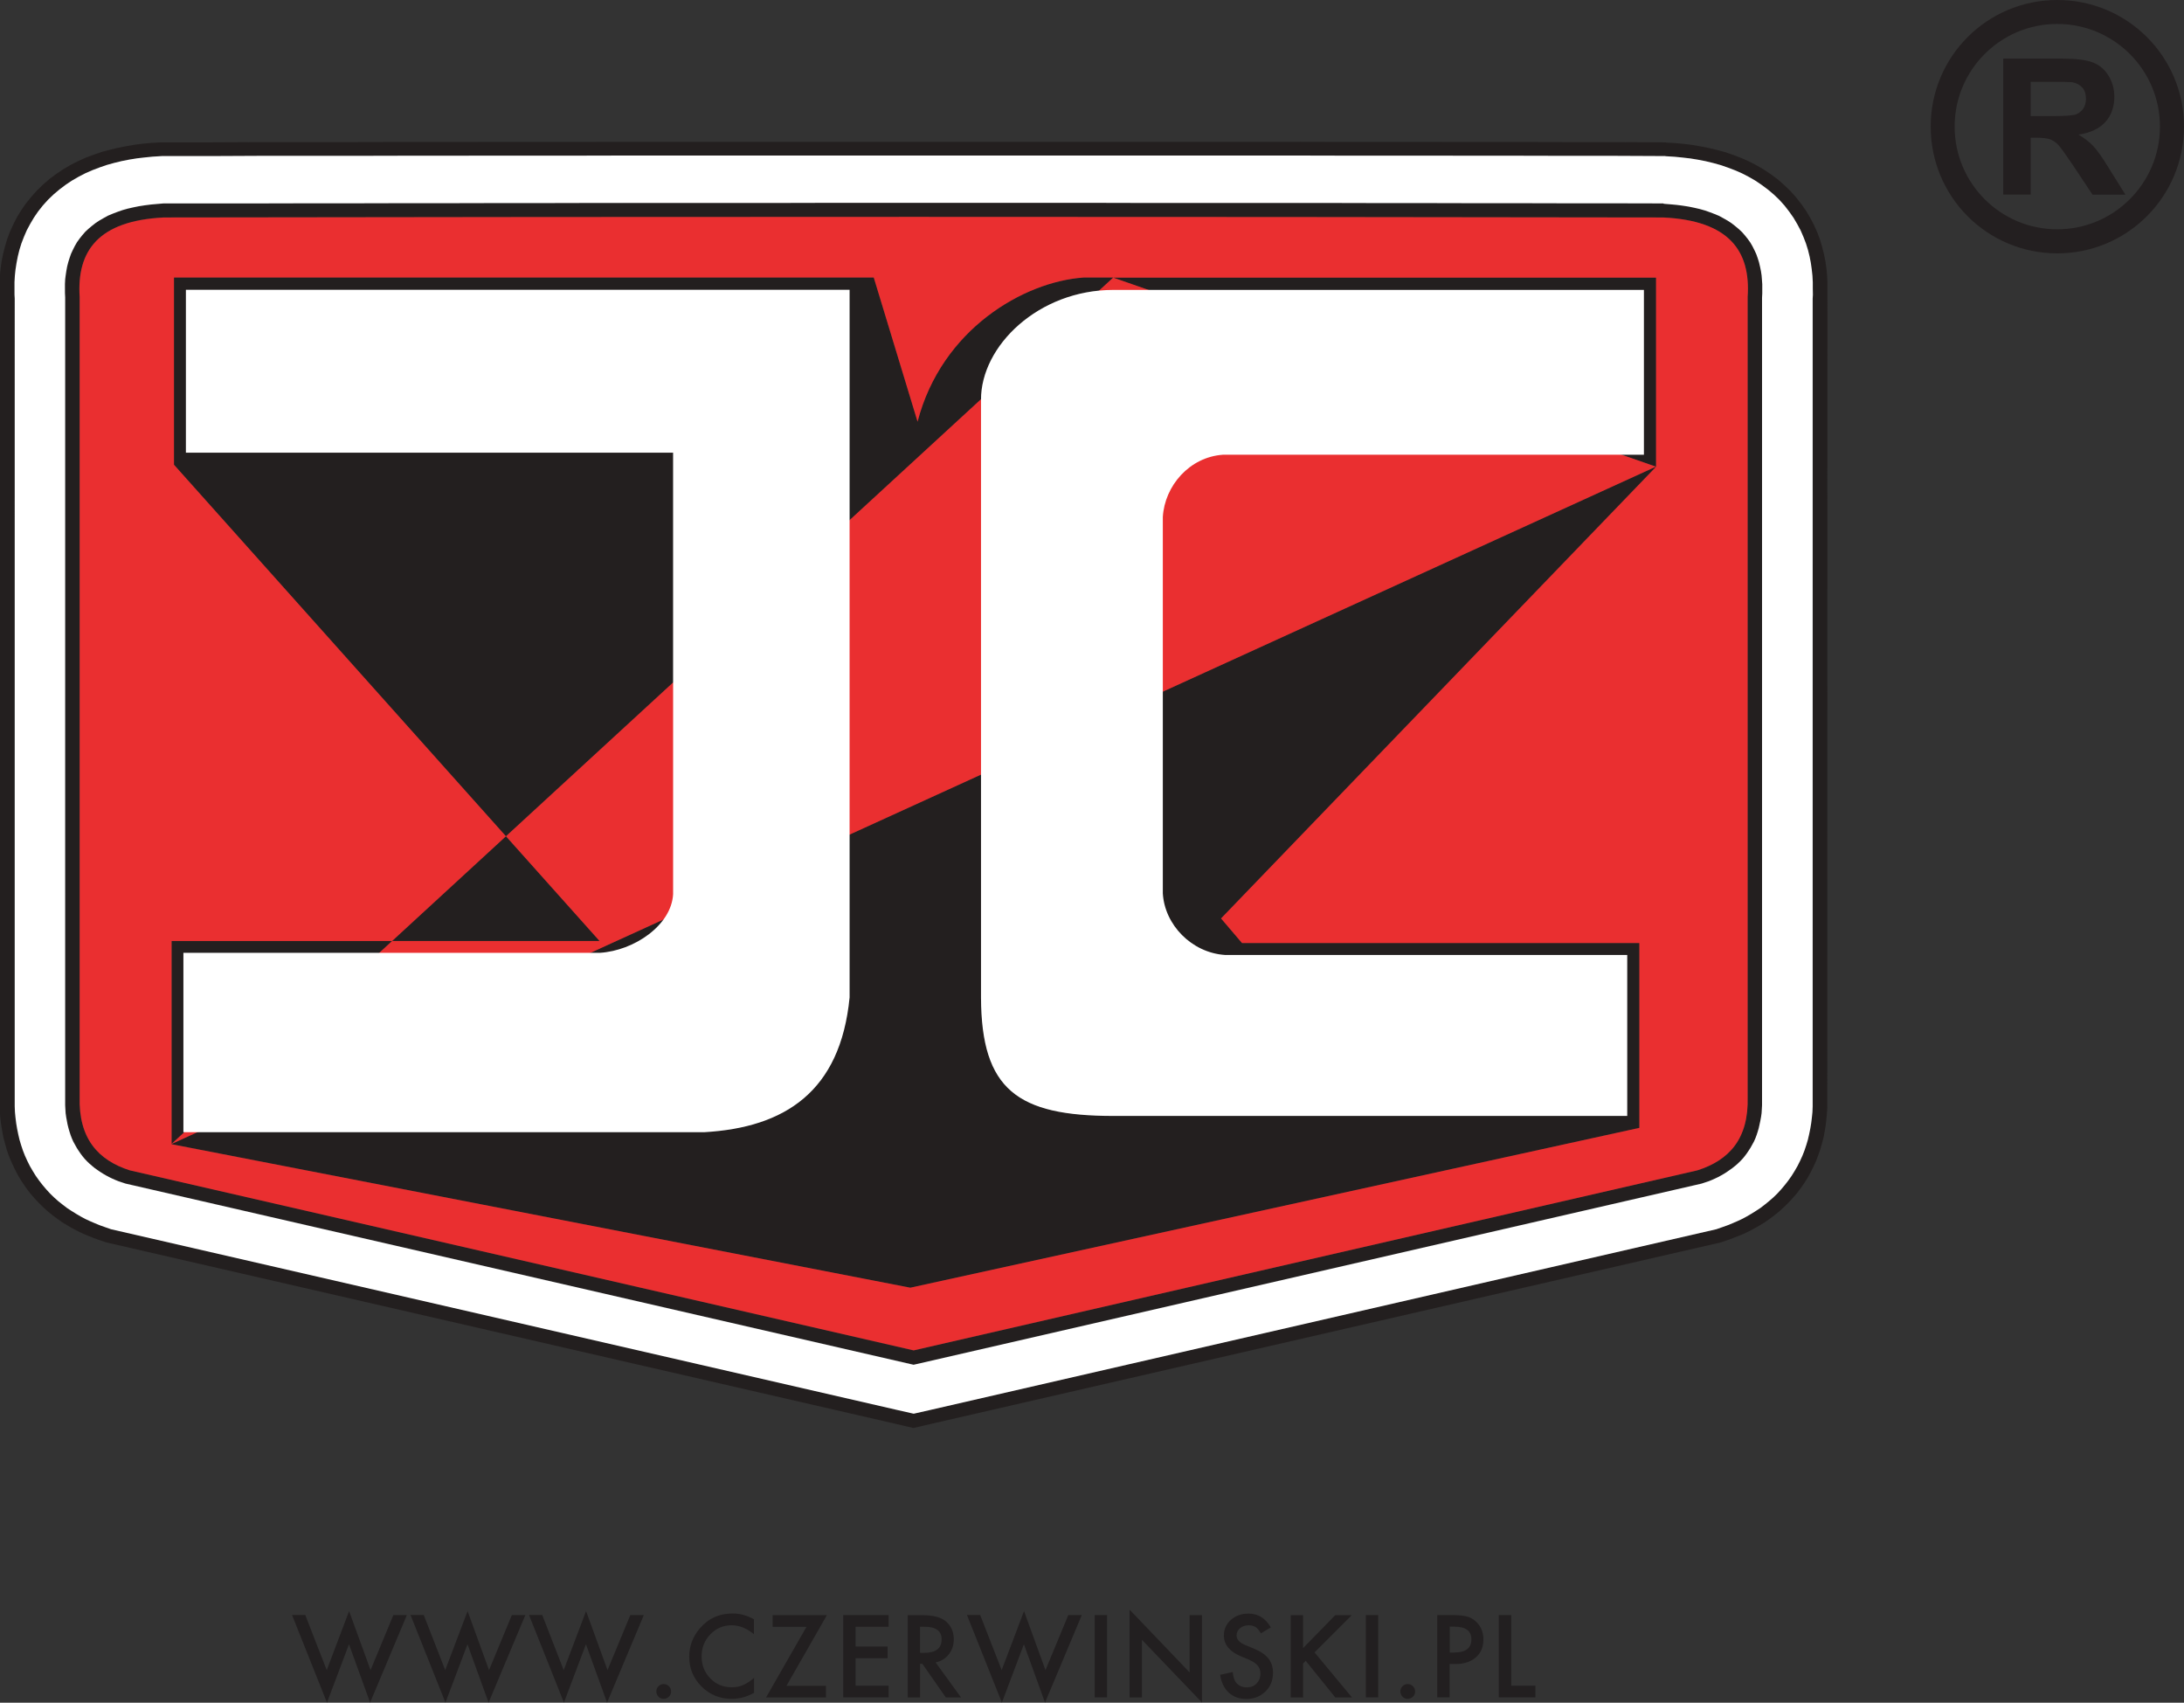 <svg viewBox="0 0 192.44 150" xmlns="http://www.w3.org/2000/svg" data-name="Layer 1" id="Layer_1">
  <rect x="0" y="0" width="192.44" height="150" fill="#333333" stroke="none"/>
  <defs>
    <style>
      .cls-1 {
        fill: #fff;
      }

      .cls-1, .cls-2, .cls-3, .cls-4 {
        fill-rule: evenodd;
      }

      .cls-5 {
        fill: #221f20;
      }

      .cls-2 {
        fill: #ea2f30;
      }

      .cls-3 {
        fill: #231f1f;
      }

      .cls-4 {
        fill: #231f20;
      }
    </style>
  </defs>
  <g>
    <path d="M178.93,10.23h1.78c1.16,0,1.88-.05,2.17-.14.29-.1.51-.27.68-.51.16-.24.24-.54.24-.89,0-.41-.1-.73-.32-.98-.22-.24-.53-.4-.91-.47-.19-.02-.79-.03-1.76-.03h-1.88v3.03ZM176.51,17.16,176.51,17.16V5.16h5.08c1.28,0,2.21.11,2.79.33.58.22,1.05.6,1.39,1.15.35.55.53,1.18.53,1.88,0,.9-.26,1.64-.79,2.23-.53.58-1.32.96-2.37,1.11.53.31.96.64,1.3,1,.34.37.8,1,1.37,1.94l1.47,2.35h-2.9l-1.75-2.63c-.62-.92-1.04-1.51-1.27-1.76-.23-.24-.48-.4-.73-.49-.26-.09-.66-.14-1.22-.14h-.48v5.01h-2.42ZM181.27,2.11,181.27,2.11c5,0,9.05,4.05,9.05,9.04s-4.05,9.05-9.05,9.05-9.04-4.05-9.04-9.05,4.05-9.04,9.04-9.04ZM181.27,0,181.27,0c6.18,0,11.17,4.99,11.17,11.15s-4.99,11.17-11.17,11.17-11.15-4.99-11.15-11.17,4.99-11.15,11.15-11.15Z" class="cls-4"></path>
    <path d="M74.86,25.53v62.34c-.81,8.31-5.71,11.45-12.78,11.86H16.17v-15.79h36.69c2.99-.19,6.29-2.41,6.45-5.17v-38.89H16.4v-14.35h58.47ZM86.44,87.87,86.44,87.87c.03,8.14,3.24,10.42,11.68,10.42h45.26v-14.17h-35.43c-2.95-.19-5.33-2.66-5.49-5.41v-33.18c.16-2.75,2.36-5.27,5.3-5.47h37.09v-14.53h-46.73c-6.6,0-11.69,4.93-11.68,9.69v52.64ZM146.56,19.15,146.56,19.15c5.8.29,7.71,2.97,7.43,7.02v70.46c.11,3.69-1.63,5.58-4.42,6.47l-69.06,15.87h-.01l-69.06-15.87c-2.79-.89-4.53-2.79-4.42-6.47V26.17c-.27-4.05,1.63-6.74,7.43-7.02,44.16-.07,88.04-.07,132.11,0ZM146.6,17.95,146.6,17.95l.59.05.56.05.53.07.51.08.5.1.47.11.46.13.45.15.42.16.4.18.39.19.37.21.34.23.33.25.31.26.29.27.26.3.24.3.22.32.19.33.18.34.15.34.14.37.11.37.09.37.07.38.06.39.05.39.02.4v.4s0,.41,0,.41l-.02.37v70.76s0,.38,0,.38v.35s-.05.35-.05.35l-.05.34-.05.33-.07.33-.08.31-.09.31-.1.31-.11.29-.13.29-.14.27-.15.27-.16.25-.18.25-.18.24-.19.23-.21.22-.21.21-.23.19-.23.19-.24.17-.25.17-.25.16-.26.15-.26.14-.27.14-.27.11-.29.11-.29.1-.34.11-69.12,15.89-.32.07-.31-.07-69.12-15.89-.34-.11-.29-.1-.29-.11-.27-.11-.27-.14-.27-.14-.25-.15-.26-.16-.24-.17-.24-.17-.23-.19-.23-.19-.22-.21-.19-.22-.19-.23-.19-.24-.17-.25-.16-.25-.15-.27-.14-.27-.13-.29-.11-.29-.1-.31-.09-.31-.08-.31-.07-.33-.06-.33-.03-.34-.03-.35-.02-.35V25.83s-.02-.41-.02-.41v-.4s.03-.4.03-.4l.03-.39.06-.39.08-.38.09-.37.11-.37.14-.37.15-.34.18-.34.19-.33.22-.32.24-.3.26-.3.29-.27.31-.26.33-.25.34-.23.37-.21.39-.19.4-.18.42-.16.43-.15.47-.13.47-.11.5-.1.5-.08.54-.07.55-.05.59-.05h8.32s4.13-.01,4.13-.01h4.13s4.13-.01,4.13-.01h4.13s4.14-.01,4.14-.01h8.25s4.13-.01,4.13-.01h12.38s4.12-.01,4.12-.01h24.74s4.12.01,4.12.01h12.38s4.12.01,4.12.01h8.27s4.12.01,4.12.01h4.13s4.12.01,4.12.01h4.13s4.17.01,4.17.01ZM146.76,13.76,146.76,13.76l.81.05.7.07.69.08.67.11.66.13.66.16.65.18.64.22.64.24.62.27.6.31.58.34.57.38.55.41.51.43.48.47.46.5.41.53.38.54.33.56.29.56.26.58.21.57.18.58.15.57.11.57.08.57.06.56.03.56v.56s0,.55,0,.55v.33s-.01,70.28-.01,70.28v.88s-.03.5-.03.5l-.05.49-.06.49-.08.48-.09.49-.13.48-.14.48-.16.47-.18.47-.21.46-.23.45-.24.43-.27.42-.29.42-.31.39-.32.39-.34.37-.35.34-.38.33-.38.31-.39.29-.4.27-.4.24-.41.24-.41.22-.41.19-.41.18-.42.17-.41.15-.62.21-69.35,15.94-1.37.32-1.36-.32-69.35-15.94-.62-.21-.41-.15-.42-.17-.41-.18-.42-.19-.41-.22-.4-.24-.4-.24-.4-.27-.39-.29-.38-.31-.38-.33-.35-.34-.34-.37-.32-.39-.31-.39-.29-.42-.27-.42-.25-.43-.22-.45-.21-.47-.18-.46-.16-.47-.14-.48-.13-.48-.09-.49-.08-.48-.07-.49-.03-.49-.02-.5v-.49s-.01-.39-.01-.39V25.96s-.02-.55-.02-.55v-.56s.05-.56.05-.56l.06-.56.08-.57.11-.57.15-.57.17-.58.22-.57.25-.58.3-.56.33-.56.38-.54.41-.53.46-.5.48-.47.51-.43.55-.41.57-.38.58-.34.6-.31.62-.27.64-.24.64-.22.65-.18.65-.16.67-.13.67-.11.69-.08.7-.07.81-.05h4.33s4.13-.02,4.13-.02h8.28s4.13-.01,4.13-.01h8.27s4.13-.01,4.13-.01h8.25s4.13-.01,4.13-.01h49.49s4.12.01,4.12.01h8.27s4.13.01,4.13.01h8.24s4.13.01,4.13.01h4.13s4.32.02,4.32.02ZM146.8,12.56,146.8,12.56l.87.05.73.07.73.09.73.13.72.14.71.17.71.19.7.24.68.26.69.3.66.34.66.38.63.42.61.45.57.5.55.53.5.56.46.58.42.6.37.62.33.63.29.64.24.64.19.64.16.63.13.63.09.63.06.6.03.61v.6s0,.58,0,.58v.33s-.01,70.24-.01,70.24v.4s0,.54,0,.54l-.03.53-.05.54-.06.54-.09.53-.1.54-.14.53-.15.53-.18.51-.19.51-.23.5-.25.5-.27.49-.3.47-.32.46-.34.45-.37.42-.38.41-.4.39-.41.37-.42.34-.43.32-.43.3-.45.27-.46.26-.45.24-.46.22-.46.19-.46.18-.45.17-.7.23-69.42,15.95-1.67.39-1.67-.39-69.41-15.95-.7-.23-.46-.17-.45-.18-.46-.19-.46-.22-.46-.24-.45-.26-.45-.27-.43-.3-.43-.32-.42-.34-.41-.37-.4-.39-.38-.41-.37-.42-.34-.45-.32-.46-.3-.47-.27-.49-.25-.5-.23-.5-.21-.51-.17-.51-.15-.53-.14-.53-.1-.54-.09-.53-.07-.54-.05-.54-.02-.53v-.54s0-.4,0-.4V26.33l-.02-.33v-1.19s.05-.61.05-.61l.06-.6.09-.63.13-.63.16-.63.19-.64.24-.64.29-.64.32-.63.38-.62.41-.6.47-.58.5-.56.54-.53.58-.5.6-.45.63-.42.65-.38.67-.34.67-.3.7-.26.7-.24.71-.19.71-.17.72-.14.73-.13.72-.09.74-.07.87-.05h4.37s4.13-.02,4.13-.02h8.27s4.13-.01,4.13-.01h4.13s4.14-.01,4.14-.01h8.27s4.12-.01,4.12-.01h57.76s4.12.01,4.12.01h8.27s4.12.01,4.12.01h4.13s4.12.01,4.12.01h4.13s4.36.02,4.36.02ZM15.1,100.78,15.1,100.78,145.91,41.11,145.91,41.11,98.1,24.47,98.1,24.47h47.82v16.65l-38.33,39.79,1.85,2.17h35.01v16.28l-64.24,14.08-65.09-12.65v-17.89h37.71L15.33,40.94v-16.48h61.66l3.86,12.68c2.12-8.16,9.37-12.32,14.61-12.68h2.63Z" class="cls-3"></path>
    <path d="M15.1,100.79,145.91,41.11,145.91,41.11,98.1,24.46,98.1,24.46h47.82v16.66l-38.33,39.79,1.85,2.17h35.01v16.28l-64.24,14.08-65.09-12.64v-17.9h37.71L15.33,40.94v-16.49h61.66l3.86,12.7c2.12-8.16,9.37-12.33,14.61-12.7h2.63ZM146.55,19.16,146.55,19.16c5.81.27,7.72,2.95,7.44,7v70.47c.11,3.69-1.63,5.58-4.42,6.47l-69.06,15.86h-.01l-69.07-15.86c-2.77-.89-4.51-2.79-4.41-6.47V26.16c-.26-4.05,1.63-6.72,7.43-7,44.16-.07,88.04-.07,132.1,0Z" class="cls-2"></path>
    <path d="M146.75,13.76l.81.05.7.07.69.08.67.11.67.13.66.16.65.18.64.22.63.24.62.27.6.31.59.34.56.38.55.41.51.43.49.47.45.5.41.53.38.54.33.56.3.56.25.58.22.57.18.58.14.57.11.57.08.57.06.56.03.56v.56s.01.55.01.55l-.02.33v70.68s0,.49,0,.49l-.02.5-.05.49-.06.49-.08.48-.1.49-.11.48-.14.47-.16.48-.18.46-.21.46-.23.46-.25.43-.26.42-.29.41-.31.4-.33.39-.34.37-.35.34-.37.32-.38.31-.39.3-.4.26-.4.25-.41.24-.41.22-.41.19-.42.18-.41.17-.42.15-.6.21-69.35,15.94-1.37.31-1.37-.31-69.35-15.94-.6-.21-.42-.15-.41-.17-.42-.18-.41-.19-.41-.22-.41-.24-.4-.25-.4-.26-.39-.3-.38-.3-.37-.33-.35-.34-.34-.37-.33-.39-.31-.4-.29-.41-.26-.42-.25-.43-.23-.46-.21-.46-.18-.46-.16-.48-.14-.47-.11-.48-.1-.49-.08-.48-.06-.49-.05-.49-.02-.5v-.49s0-.4,0-.4V26.29l-.02-.33v-1.11l.03-.56.06-.56.09-.57.11-.57.14-.57.18-.58.22-.57.25-.58.3-.56.33-.56.37-.54.42-.53.45-.5.49-.47.51-.43.54-.41.57-.38.59-.34.6-.31.62-.27.63-.24.64-.22.65-.18.66-.16.66-.13.68-.11.69-.08.7-.07.81-.05h4.32s4.14-.02,4.14-.02h8.27s4.13-.01,4.13-.01h4.13s4.14-.01,4.14-.01h8.25s4.13-.01,4.13-.01h57.75s4.12.01,4.12.01h8.27s4.12.01,4.12.01h4.13s4.13.01,4.13.01h4.12s4.32.02,4.32.02ZM74.86,25.53,74.86,25.53v62.34c-.81,8.31-5.72,11.46-12.79,11.87H16.16v-15.8h36.7c3-.19,6.3-2.41,6.45-5.17v-38.89H16.38v-14.35h58.48ZM86.44,87.87,86.44,87.87c.03,8.14,3.23,10.44,11.67,10.44h45.27v-14.18h-35.43c-2.95-.19-5.33-2.66-5.49-5.42v-33.16c.16-2.75,2.35-5.29,5.3-5.49h37.09v-14.52h-46.74c-6.6,0-11.69,4.93-11.67,9.69v52.64ZM146.6,17.95,146.6,17.95l.59.05.55.05.54.07.51.08.49.1.48.11.46.13.43.15.42.16.41.17.38.21.37.21.35.23.32.25.31.26.29.27.26.3.24.3.23.32.19.33.17.34.16.34.13.37.11.35.09.38.08.38.06.39.03.39.03.4v.81l-.02.37v71.15l-.02.35-.02.35-.05.34-.06.33-.07.32-.07.32-.09.31-.1.31-.11.29-.13.29-.15.27-.15.27-.16.25-.17.25-.18.24-.19.23-.21.22-.22.21-.22.19-.24.19-.24.17-.24.17-.25.16-.26.15-.26.14-.27.13-.29.13-.27.11-.3.1-.33.11-69.13,15.89-.31.07-.31-.07-69.13-15.89-.33-.11-.3-.1-.27-.11-.29-.13-.27-.13-.26-.14-.26-.15-.25-.16-.25-.17-.24-.17-.23-.19-.22-.19-.22-.21-.21-.22-.19-.23-.18-.24-.17-.25-.16-.25-.15-.27-.15-.27-.13-.29-.11-.29-.1-.31-.09-.31-.08-.32-.06-.32-.06-.33-.05-.34-.02-.35-.02-.35v-.38s0-.35,0-.35V26.19l-.02-.37v-.81l.02-.4.05-.39.06-.39.07-.38.1-.38.11-.35.13-.37.16-.34.17-.34.19-.33.23-.32.24-.3.26-.3.29-.27.31-.26.32-.25.35-.23.37-.21.38-.21.41-.17.42-.16.43-.15.46-.13.48-.11.49-.1.51-.08.54-.07.55-.05.59-.05h8.31s4.14-.01,4.14-.01h4.13s4.13-.01,4.13-.01h4.12s4.14-.01,4.14-.01h4.13s4.13-.01,4.13-.01h16.5s4.13-.01,4.13-.01h24.74s4.12.01,4.12.01h16.5s4.13.01,4.13.01h4.13s4.12.01,4.12.01h4.12s4.13.01,4.13.01h4.13s4.17.01,4.17.01Z" class="cls-1"></path>
  </g>
  <g>
    <path d="M26.9,142.28l1.89,4.85,1.97-5.2,1.89,5.2,2.01-4.85h1.19l-3.24,7.71-1.86-5.14-1.94,5.14-3.08-7.72h1.19Z" class="cls-5"></path>
    <path d="M37.34,142.28l1.89,4.85,1.97-5.2,1.89,5.2,2.01-4.85h1.19l-3.24,7.71-1.86-5.14-1.94,5.14-3.08-7.72h1.19Z" class="cls-5"></path>
    <path d="M47.78,142.28l1.89,4.85,1.97-5.2,1.89,5.2,2.01-4.85h1.19l-3.24,7.71-1.86-5.14-1.94,5.14-3.08-7.72h1.19Z" class="cls-5"></path>
    <path d="M57.83,149.01c0-.18.06-.33.19-.46s.28-.19.46-.19.33.06.46.19.19.28.19.46-.06.34-.19.46-.28.19-.46.19-.34-.06-.46-.19-.19-.28-.19-.47Z" class="cls-5"></path>
    <path d="M66.43,142.67v1.3c-.63-.53-1.29-.79-1.96-.79-.75,0-1.37.27-1.88.8-.51.53-.77,1.18-.77,1.95s.26,1.4.77,1.93,1.14.78,1.89.78c.39,0,.71-.06.98-.19.15-.06.31-.15.47-.25s.33-.23.51-.39v1.32c-.63.35-1.28.53-1.97.53-1.04,0-1.92-.36-2.65-1.08-.73-.73-1.09-1.61-1.09-2.64,0-.92.31-1.75.92-2.47.75-.89,1.72-1.33,2.92-1.33.65,0,1.28.18,1.89.53Z" class="cls-5"></path>
    <path d="M69.3,148.51h3.48v1.03h-5.28l3.56-6.22h-2.98v-1.03h4.78l-3.56,6.22Z" class="cls-5"></path>
    <path d="M78.3,143.31h-2.91v1.74h2.82v1.03h-2.82v2.42h2.91v1.03h-4v-7.25h4v1.03Z" class="cls-5"></path>
    <path d="M82.44,146.45l2.24,3.09h-1.34l-2.07-2.97h-.2v2.97h-1.09v-7.25h1.28c.96,0,1.65.18,2.08.54.47.4.7.93.7,1.59,0,.51-.15.95-.44,1.32s-.68.61-1.16.71ZM81.07,145.61h.35c1.04,0,1.55-.4,1.55-1.19,0-.74-.5-1.11-1.51-1.11h-.39v2.3Z" class="cls-5"></path>
    <path d="M86.37,142.28l1.89,4.85,1.97-5.2,1.89,5.2,2.01-4.85h1.19l-3.24,7.71-1.86-5.14-1.94,5.14-3.08-7.72h1.19Z" class="cls-5"></path>
    <path d="M97.55,142.28v7.25h-1.09v-7.25h1.09Z" class="cls-5"></path>
    <path d="M99.53,149.54v-7.74l5.29,5.53v-5.04h1.09v7.69l-5.29-5.52v5.08h-1.09Z" class="cls-5"></path>
    <path d="M111.99,143.36l-.89.53c-.17-.29-.33-.48-.48-.56-.16-.1-.36-.15-.6-.15-.3,0-.56.09-.76.26-.2.17-.3.38-.3.64,0,.35.26.64.79.85l.72.3c.59.24,1.02.53,1.29.87.27.34.41.76.41,1.26,0,.67-.22,1.22-.67,1.65-.45.44-1,.66-1.67.66s-1.15-.19-1.56-.56c-.4-.37-.66-.9-.76-1.57l1.11-.24c.05.43.14.72.26.88.23.31.55.47.99.47.34,0,.63-.11.85-.34s.34-.52.34-.87c0-.14-.02-.27-.06-.39-.04-.12-.1-.23-.18-.32-.08-.1-.19-.19-.32-.28-.13-.08-.29-.17-.47-.25l-.7-.29c-.99-.42-1.49-1.03-1.49-1.84,0-.54.21-1,.62-1.37.42-.37.93-.55,1.56-.55.84,0,1.49.41,1.96,1.22Z" class="cls-5"></path>
    <path d="M114.83,145.18l2.82-2.89h1.46l-3.28,3.28,3.3,3.97h-1.47l-2.61-3.23-.23.23v3h-1.09v-7.25h1.09v2.89Z" class="cls-5"></path>
    <path d="M121.44,142.28v7.25h-1.09v-7.25h1.09Z" class="cls-5"></path>
    <path d="M123.39,149.01c0-.18.06-.33.19-.46s.28-.19.46-.19.33.06.46.19.19.28.19.46-.06.34-.19.46-.28.19-.46.19-.34-.06-.46-.19-.19-.28-.19-.47Z" class="cls-5"></path>
    <path d="M127.73,146.59v2.94h-1.09v-7.25h1.24c.61,0,1.07.04,1.38.13.31.08.59.24.83.48.42.41.62.92.62,1.54,0,.66-.22,1.19-.67,1.58s-1.04.58-1.8.58h-.51ZM127.73,145.58h.41c1,0,1.51-.39,1.51-1.16s-.52-1.12-1.55-1.12h-.36v2.28Z" class="cls-5"></path>
    <path d="M133.16,142.28v6.22h2.13v1.03h-3.23v-7.25h1.09Z" class="cls-5"></path>
  </g>
</svg>